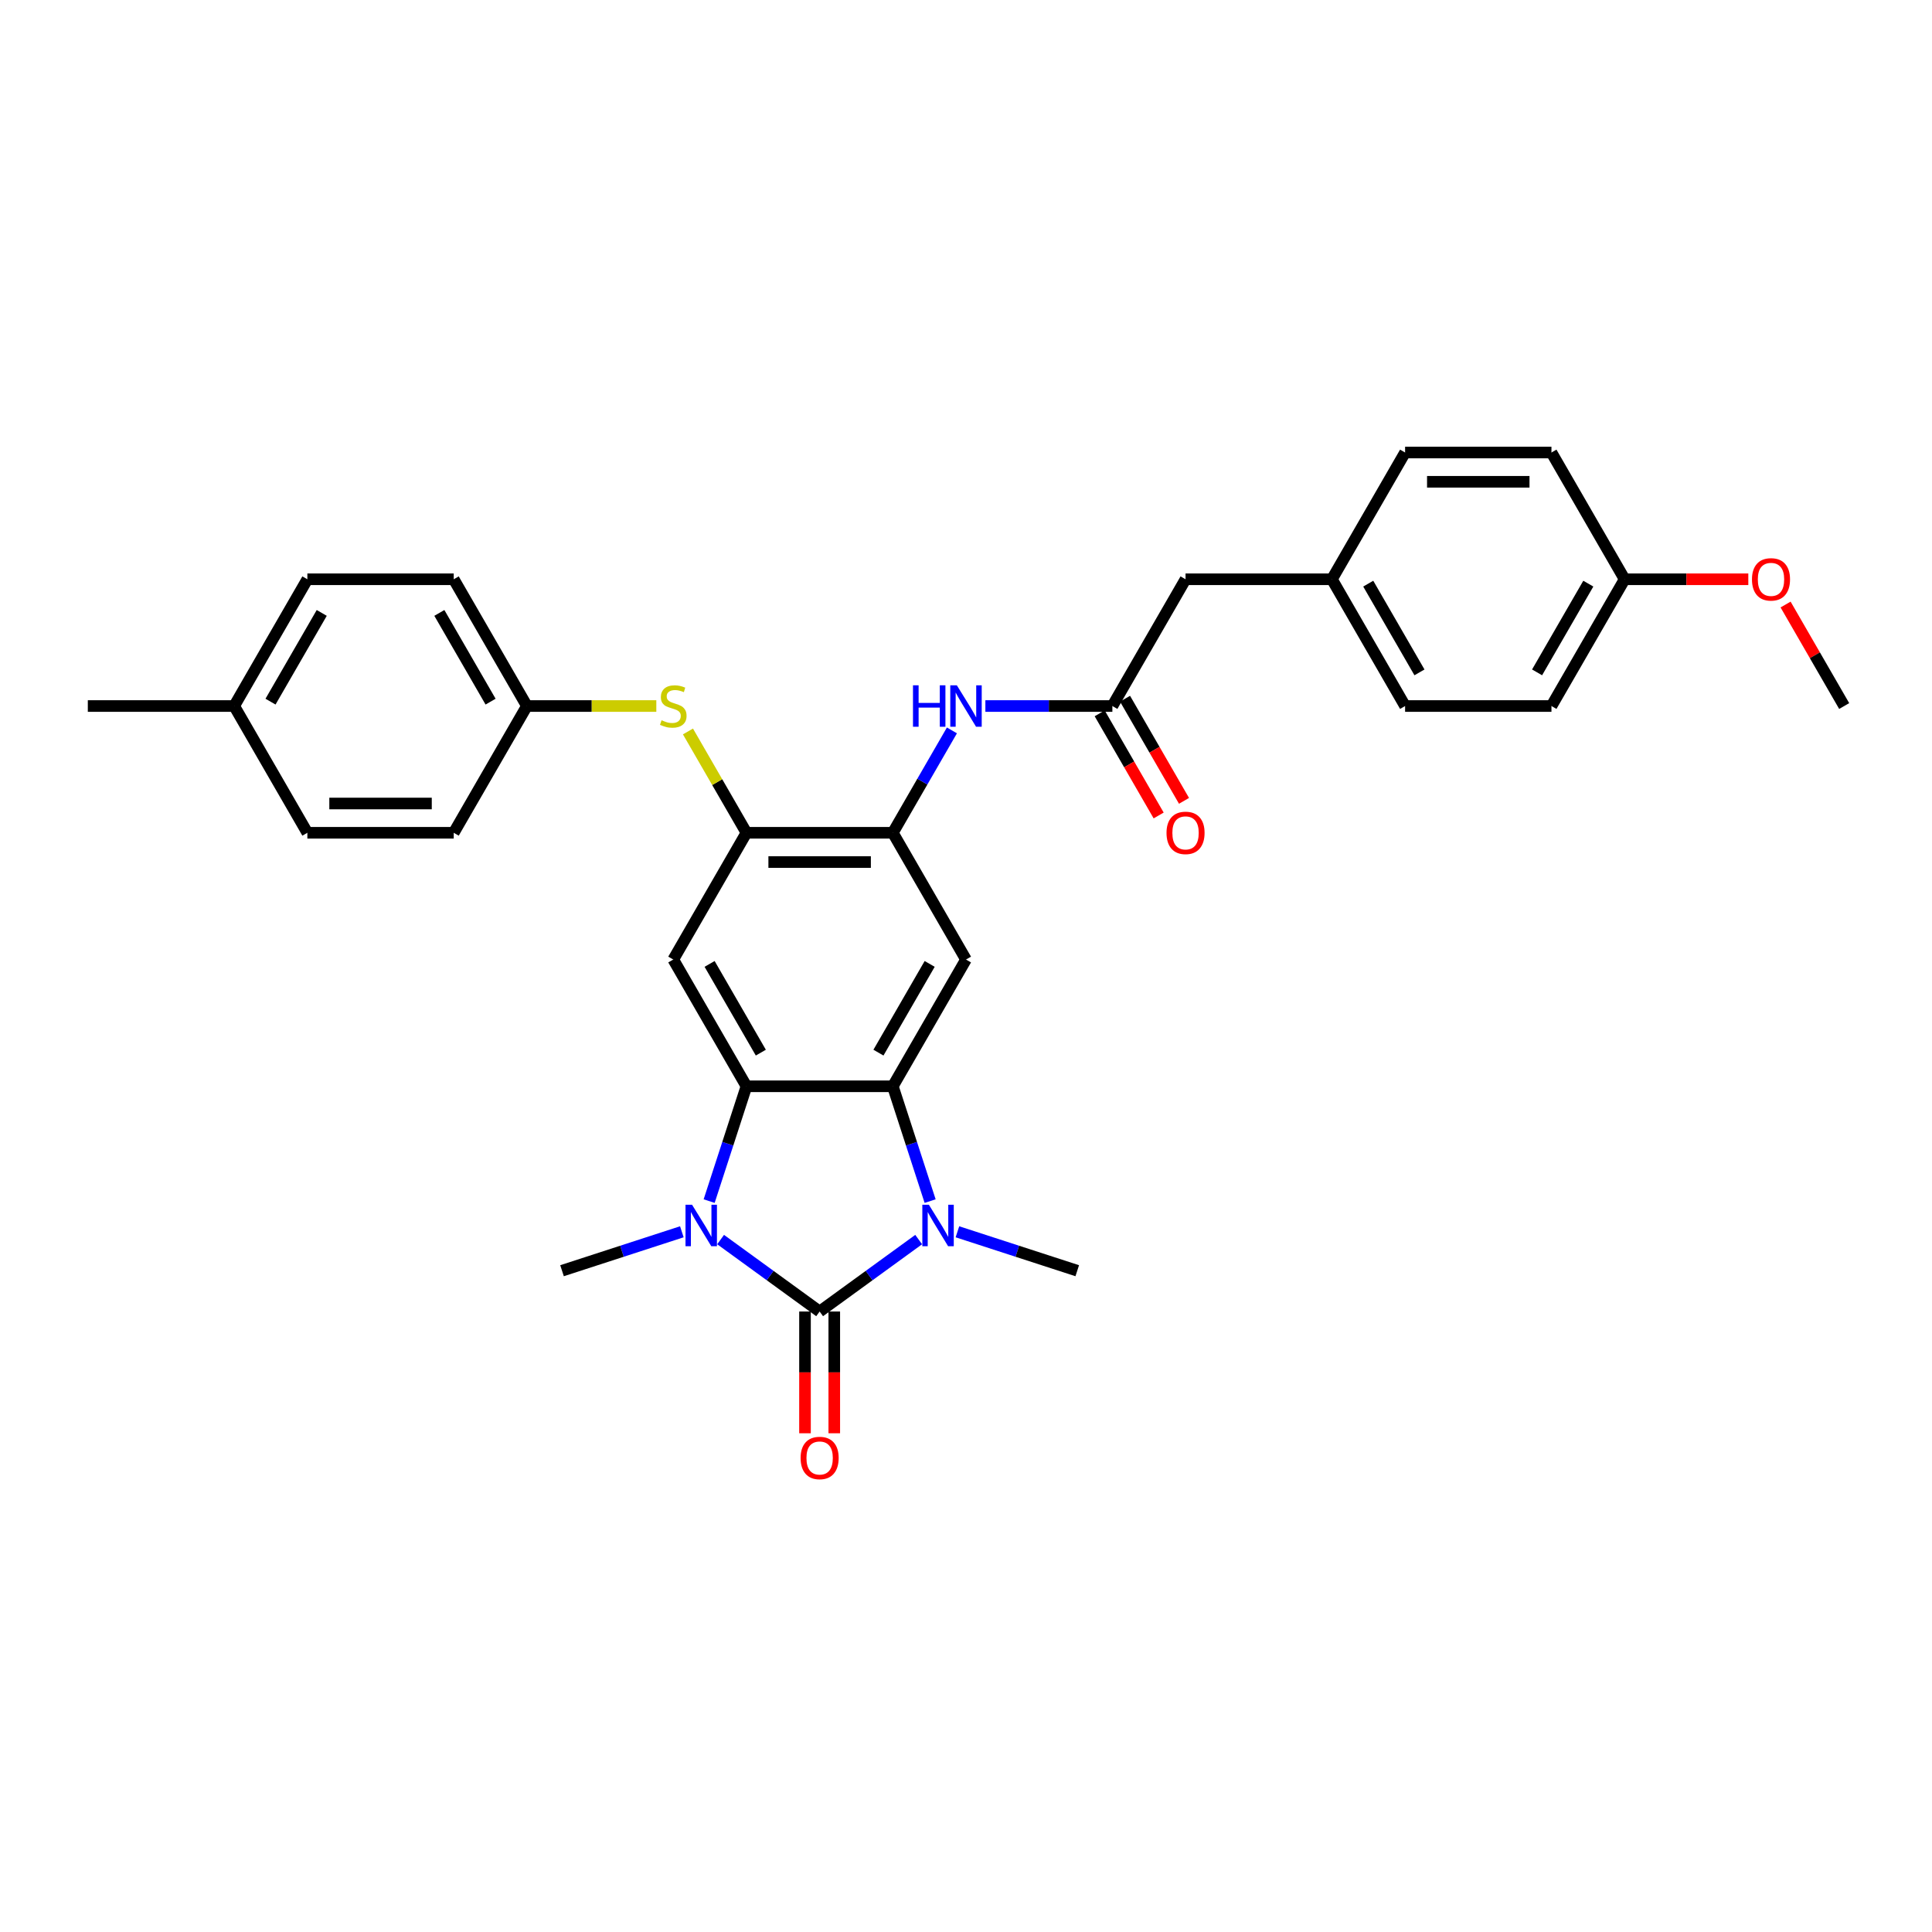 <?xml version='1.0' encoding='iso-8859-1'?>
<svg version='1.1' baseProfile='full'
              xmlns='http://www.w3.org/2000/svg'
                      xmlns:rdkit='http://www.rdkit.org/xml'
                      xmlns:xlink='http://www.w3.org/1999/xlink'
                  xml:space='preserve'
width='1000px' height='1000px' viewBox='0 0 1000 1000'>
<!-- END OF HEADER -->
<rect style='opacity:1.0;fill:#FFFFFF;stroke:none' width='1000' height='1000' x='0' y='0'> </rect>
<path class='bond-0' d='M 424.242,678.84 L 449.872,660.219' style='fill:none;fill-rule:evenodd;stroke:#000000;stroke-width:6px;stroke-linecap:butt;stroke-linejoin:miter;stroke-opacity:1' />
<path class='bond-0' d='M 449.872,660.219 L 475.501,641.598' style='fill:none;fill-rule:evenodd;stroke:#0000FF;stroke-width:6px;stroke-linecap:butt;stroke-linejoin:miter;stroke-opacity:1' />
<path class='bond-1' d='M 424.242,678.84 L 398.613,660.219' style='fill:none;fill-rule:evenodd;stroke:#000000;stroke-width:6px;stroke-linecap:butt;stroke-linejoin:miter;stroke-opacity:1' />
<path class='bond-1' d='M 398.613,660.219 L 372.984,641.598' style='fill:none;fill-rule:evenodd;stroke:#0000FF;stroke-width:6px;stroke-linecap:butt;stroke-linejoin:miter;stroke-opacity:1' />
<path class='bond-11' d='M 416.667,678.84 L 416.667,710.347' style='fill:none;fill-rule:evenodd;stroke:#000000;stroke-width:6px;stroke-linecap:butt;stroke-linejoin:miter;stroke-opacity:1' />
<path class='bond-11' d='M 416.667,710.347 L 416.667,741.855' style='fill:none;fill-rule:evenodd;stroke:#FF0000;stroke-width:6px;stroke-linecap:butt;stroke-linejoin:miter;stroke-opacity:1' />
<path class='bond-11' d='M 431.818,678.84 L 431.818,710.347' style='fill:none;fill-rule:evenodd;stroke:#000000;stroke-width:6px;stroke-linecap:butt;stroke-linejoin:miter;stroke-opacity:1' />
<path class='bond-11' d='M 431.818,710.347 L 431.818,741.855' style='fill:none;fill-rule:evenodd;stroke:#FF0000;stroke-width:6px;stroke-linecap:butt;stroke-linejoin:miter;stroke-opacity:1' />
<path class='bond-2' d='M 481.431,621.689 L 471.776,591.975' style='fill:none;fill-rule:evenodd;stroke:#0000FF;stroke-width:6px;stroke-linecap:butt;stroke-linejoin:miter;stroke-opacity:1' />
<path class='bond-2' d='M 471.776,591.975 L 462.121,562.261' style='fill:none;fill-rule:evenodd;stroke:#000000;stroke-width:6px;stroke-linecap:butt;stroke-linejoin:miter;stroke-opacity:1' />
<path class='bond-16' d='M 495.562,637.57 L 526.572,647.645' style='fill:none;fill-rule:evenodd;stroke:#0000FF;stroke-width:6px;stroke-linecap:butt;stroke-linejoin:miter;stroke-opacity:1' />
<path class='bond-16' d='M 526.572,647.645 L 557.581,657.721' style='fill:none;fill-rule:evenodd;stroke:#000000;stroke-width:6px;stroke-linecap:butt;stroke-linejoin:miter;stroke-opacity:1' />
<path class='bond-3' d='M 367.054,621.689 L 376.709,591.975' style='fill:none;fill-rule:evenodd;stroke:#0000FF;stroke-width:6px;stroke-linecap:butt;stroke-linejoin:miter;stroke-opacity:1' />
<path class='bond-3' d='M 376.709,591.975 L 386.364,562.261' style='fill:none;fill-rule:evenodd;stroke:#000000;stroke-width:6px;stroke-linecap:butt;stroke-linejoin:miter;stroke-opacity:1' />
<path class='bond-15' d='M 352.923,637.57 L 321.913,647.645' style='fill:none;fill-rule:evenodd;stroke:#0000FF;stroke-width:6px;stroke-linecap:butt;stroke-linejoin:miter;stroke-opacity:1' />
<path class='bond-15' d='M 321.913,647.645 L 290.904,657.721' style='fill:none;fill-rule:evenodd;stroke:#000000;stroke-width:6px;stroke-linecap:butt;stroke-linejoin:miter;stroke-opacity:1' />
<path class='bond-4' d='M 462.121,562.261 L 500,496.653' style='fill:none;fill-rule:evenodd;stroke:#000000;stroke-width:6px;stroke-linecap:butt;stroke-linejoin:miter;stroke-opacity:1' />
<path class='bond-4' d='M 454.681,544.844 L 481.197,498.918' style='fill:none;fill-rule:evenodd;stroke:#000000;stroke-width:6px;stroke-linecap:butt;stroke-linejoin:miter;stroke-opacity:1' />
<path class='bond-31' d='M 462.121,562.261 L 386.364,562.261' style='fill:none;fill-rule:evenodd;stroke:#000000;stroke-width:6px;stroke-linecap:butt;stroke-linejoin:miter;stroke-opacity:1' />
<path class='bond-5' d='M 386.364,562.261 L 348.485,496.653' style='fill:none;fill-rule:evenodd;stroke:#000000;stroke-width:6px;stroke-linecap:butt;stroke-linejoin:miter;stroke-opacity:1' />
<path class='bond-5' d='M 393.803,544.844 L 367.288,498.918' style='fill:none;fill-rule:evenodd;stroke:#000000;stroke-width:6px;stroke-linecap:butt;stroke-linejoin:miter;stroke-opacity:1' />
<path class='bond-6' d='M 500,496.653 L 462.121,431.045' style='fill:none;fill-rule:evenodd;stroke:#000000;stroke-width:6px;stroke-linecap:butt;stroke-linejoin:miter;stroke-opacity:1' />
<path class='bond-7' d='M 348.485,496.653 L 386.364,431.045' style='fill:none;fill-rule:evenodd;stroke:#000000;stroke-width:6px;stroke-linecap:butt;stroke-linejoin:miter;stroke-opacity:1' />
<path class='bond-8' d='M 462.121,431.045 L 477.417,404.551' style='fill:none;fill-rule:evenodd;stroke:#000000;stroke-width:6px;stroke-linecap:butt;stroke-linejoin:miter;stroke-opacity:1' />
<path class='bond-8' d='M 477.417,404.551 L 492.713,378.058' style='fill:none;fill-rule:evenodd;stroke:#0000FF;stroke-width:6px;stroke-linecap:butt;stroke-linejoin:miter;stroke-opacity:1' />
<path class='bond-32' d='M 462.121,431.045 L 386.364,431.045' style='fill:none;fill-rule:evenodd;stroke:#000000;stroke-width:6px;stroke-linecap:butt;stroke-linejoin:miter;stroke-opacity:1' />
<path class='bond-32' d='M 450.758,446.196 L 397.727,446.196' style='fill:none;fill-rule:evenodd;stroke:#000000;stroke-width:6px;stroke-linecap:butt;stroke-linejoin:miter;stroke-opacity:1' />
<path class='bond-10' d='M 386.364,431.045 L 371.225,404.824' style='fill:none;fill-rule:evenodd;stroke:#000000;stroke-width:6px;stroke-linecap:butt;stroke-linejoin:miter;stroke-opacity:1' />
<path class='bond-10' d='M 371.225,404.824 L 356.087,378.604' style='fill:none;fill-rule:evenodd;stroke:#CCCC00;stroke-width:6px;stroke-linecap:butt;stroke-linejoin:miter;stroke-opacity:1' />
<path class='bond-9' d='M 510.03,365.437 L 542.894,365.437' style='fill:none;fill-rule:evenodd;stroke:#0000FF;stroke-width:6px;stroke-linecap:butt;stroke-linejoin:miter;stroke-opacity:1' />
<path class='bond-9' d='M 542.894,365.437 L 575.758,365.437' style='fill:none;fill-rule:evenodd;stroke:#000000;stroke-width:6px;stroke-linecap:butt;stroke-linejoin:miter;stroke-opacity:1' />
<path class='bond-12' d='M 569.197,369.225 L 584.458,395.658' style='fill:none;fill-rule:evenodd;stroke:#000000;stroke-width:6px;stroke-linecap:butt;stroke-linejoin:miter;stroke-opacity:1' />
<path class='bond-12' d='M 584.458,395.658 L 599.719,422.09' style='fill:none;fill-rule:evenodd;stroke:#FF0000;stroke-width:6px;stroke-linecap:butt;stroke-linejoin:miter;stroke-opacity:1' />
<path class='bond-12' d='M 582.318,361.649 L 597.579,388.082' style='fill:none;fill-rule:evenodd;stroke:#000000;stroke-width:6px;stroke-linecap:butt;stroke-linejoin:miter;stroke-opacity:1' />
<path class='bond-12' d='M 597.579,388.082 L 612.84,414.515' style='fill:none;fill-rule:evenodd;stroke:#FF0000;stroke-width:6px;stroke-linecap:butt;stroke-linejoin:miter;stroke-opacity:1' />
<path class='bond-13' d='M 575.758,365.437 L 613.636,299.829' style='fill:none;fill-rule:evenodd;stroke:#000000;stroke-width:6px;stroke-linecap:butt;stroke-linejoin:miter;stroke-opacity:1' />
<path class='bond-14' d='M 339.712,365.437 L 306.22,365.437' style='fill:none;fill-rule:evenodd;stroke:#CCCC00;stroke-width:6px;stroke-linecap:butt;stroke-linejoin:miter;stroke-opacity:1' />
<path class='bond-14' d='M 306.22,365.437 L 272.727,365.437' style='fill:none;fill-rule:evenodd;stroke:#000000;stroke-width:6px;stroke-linecap:butt;stroke-linejoin:miter;stroke-opacity:1' />
<path class='bond-17' d='M 613.636,299.829 L 689.394,299.829' style='fill:none;fill-rule:evenodd;stroke:#000000;stroke-width:6px;stroke-linecap:butt;stroke-linejoin:miter;stroke-opacity:1' />
<path class='bond-20' d='M 272.727,365.437 L 234.848,431.045' style='fill:none;fill-rule:evenodd;stroke:#000000;stroke-width:6px;stroke-linecap:butt;stroke-linejoin:miter;stroke-opacity:1' />
<path class='bond-21' d='M 272.727,365.437 L 234.848,299.829' style='fill:none;fill-rule:evenodd;stroke:#000000;stroke-width:6px;stroke-linecap:butt;stroke-linejoin:miter;stroke-opacity:1' />
<path class='bond-21' d='M 253.924,363.171 L 227.409,317.246' style='fill:none;fill-rule:evenodd;stroke:#000000;stroke-width:6px;stroke-linecap:butt;stroke-linejoin:miter;stroke-opacity:1' />
<path class='bond-22' d='M 689.394,299.829 L 727.273,234.221' style='fill:none;fill-rule:evenodd;stroke:#000000;stroke-width:6px;stroke-linecap:butt;stroke-linejoin:miter;stroke-opacity:1' />
<path class='bond-23' d='M 689.394,299.829 L 727.273,365.437' style='fill:none;fill-rule:evenodd;stroke:#000000;stroke-width:6px;stroke-linecap:butt;stroke-linejoin:miter;stroke-opacity:1' />
<path class='bond-23' d='M 708.197,302.094 L 734.713,348.02' style='fill:none;fill-rule:evenodd;stroke:#000000;stroke-width:6px;stroke-linecap:butt;stroke-linejoin:miter;stroke-opacity:1' />
<path class='bond-18' d='M 840.909,299.829 L 803.03,365.437' style='fill:none;fill-rule:evenodd;stroke:#000000;stroke-width:6px;stroke-linecap:butt;stroke-linejoin:miter;stroke-opacity:1' />
<path class='bond-18' d='M 822.106,302.094 L 795.591,348.02' style='fill:none;fill-rule:evenodd;stroke:#000000;stroke-width:6px;stroke-linecap:butt;stroke-linejoin:miter;stroke-opacity:1' />
<path class='bond-28' d='M 840.909,299.829 L 872.917,299.829' style='fill:none;fill-rule:evenodd;stroke:#000000;stroke-width:6px;stroke-linecap:butt;stroke-linejoin:miter;stroke-opacity:1' />
<path class='bond-28' d='M 872.917,299.829 L 904.924,299.829' style='fill:none;fill-rule:evenodd;stroke:#FF0000;stroke-width:6px;stroke-linecap:butt;stroke-linejoin:miter;stroke-opacity:1' />
<path class='bond-34' d='M 840.909,299.829 L 803.03,234.221' style='fill:none;fill-rule:evenodd;stroke:#000000;stroke-width:6px;stroke-linecap:butt;stroke-linejoin:miter;stroke-opacity:1' />
<path class='bond-19' d='M 121.212,365.437 L 159.091,299.829' style='fill:none;fill-rule:evenodd;stroke:#000000;stroke-width:6px;stroke-linecap:butt;stroke-linejoin:miter;stroke-opacity:1' />
<path class='bond-19' d='M 140.016,363.171 L 166.531,317.246' style='fill:none;fill-rule:evenodd;stroke:#000000;stroke-width:6px;stroke-linecap:butt;stroke-linejoin:miter;stroke-opacity:1' />
<path class='bond-29' d='M 121.212,365.437 L 45.455,365.437' style='fill:none;fill-rule:evenodd;stroke:#000000;stroke-width:6px;stroke-linecap:butt;stroke-linejoin:miter;stroke-opacity:1' />
<path class='bond-33' d='M 121.212,365.437 L 159.091,431.045' style='fill:none;fill-rule:evenodd;stroke:#000000;stroke-width:6px;stroke-linecap:butt;stroke-linejoin:miter;stroke-opacity:1' />
<path class='bond-27' d='M 234.848,431.045 L 159.091,431.045' style='fill:none;fill-rule:evenodd;stroke:#000000;stroke-width:6px;stroke-linecap:butt;stroke-linejoin:miter;stroke-opacity:1' />
<path class='bond-27' d='M 223.485,415.893 L 170.455,415.893' style='fill:none;fill-rule:evenodd;stroke:#000000;stroke-width:6px;stroke-linecap:butt;stroke-linejoin:miter;stroke-opacity:1' />
<path class='bond-26' d='M 234.848,299.829 L 159.091,299.829' style='fill:none;fill-rule:evenodd;stroke:#000000;stroke-width:6px;stroke-linecap:butt;stroke-linejoin:miter;stroke-opacity:1' />
<path class='bond-25' d='M 727.273,234.221 L 803.03,234.221' style='fill:none;fill-rule:evenodd;stroke:#000000;stroke-width:6px;stroke-linecap:butt;stroke-linejoin:miter;stroke-opacity:1' />
<path class='bond-25' d='M 738.636,249.372 L 791.667,249.372' style='fill:none;fill-rule:evenodd;stroke:#000000;stroke-width:6px;stroke-linecap:butt;stroke-linejoin:miter;stroke-opacity:1' />
<path class='bond-24' d='M 727.273,365.437 L 803.03,365.437' style='fill:none;fill-rule:evenodd;stroke:#000000;stroke-width:6px;stroke-linecap:butt;stroke-linejoin:miter;stroke-opacity:1' />
<path class='bond-30' d='M 924.216,312.905 L 939.381,339.171' style='fill:none;fill-rule:evenodd;stroke:#FF0000;stroke-width:6px;stroke-linecap:butt;stroke-linejoin:miter;stroke-opacity:1' />
<path class='bond-30' d='M 939.381,339.171 L 954.545,365.437' style='fill:none;fill-rule:evenodd;stroke:#000000;stroke-width:6px;stroke-linecap:butt;stroke-linejoin:miter;stroke-opacity:1' />
<path  class='atom-1' d='M 480.789 623.583
L 487.819 634.947
Q 488.516 636.068, 489.638 638.098
Q 490.759 640.129, 490.819 640.25
L 490.819 623.583
L 493.668 623.583
L 493.668 645.038
L 490.729 645.038
L 483.183 632.614
Q 482.304 631.159, 481.365 629.492
Q 480.456 627.826, 480.183 627.311
L 480.183 645.038
L 477.395 645.038
L 477.395 623.583
L 480.789 623.583
' fill='#0000FF'/>
<path  class='atom-2' d='M 358.211 623.583
L 365.241 634.947
Q 365.938 636.068, 367.059 638.098
Q 368.181 640.129, 368.241 640.25
L 368.241 623.583
L 371.09 623.583
L 371.09 645.038
L 368.15 645.038
L 360.605 632.614
Q 359.726 631.159, 358.787 629.492
Q 357.878 627.826, 357.605 627.311
L 357.605 645.038
L 354.817 645.038
L 354.817 623.583
L 358.211 623.583
' fill='#0000FF'/>
<path  class='atom-9' d='M 472.561 354.71
L 475.47 354.71
L 475.47 363.831
L 486.439 363.831
L 486.439 354.71
L 489.348 354.71
L 489.348 376.164
L 486.439 376.164
L 486.439 366.255
L 475.47 366.255
L 475.47 376.164
L 472.561 376.164
L 472.561 354.71
' fill='#0000FF'/>
<path  class='atom-9' d='M 495.258 354.71
L 502.288 366.073
Q 502.985 367.194, 504.106 369.225
Q 505.227 371.255, 505.288 371.376
L 505.288 354.71
L 508.136 354.71
L 508.136 376.164
L 505.197 376.164
L 497.652 363.74
Q 496.773 362.285, 495.833 360.619
Q 494.924 358.952, 494.652 358.437
L 494.652 376.164
L 491.864 376.164
L 491.864 354.71
L 495.258 354.71
' fill='#0000FF'/>
<path  class='atom-11' d='M 342.424 372.8
Q 342.667 372.891, 343.667 373.316
Q 344.667 373.74, 345.758 374.013
Q 346.879 374.255, 347.97 374.255
Q 350 374.255, 351.182 373.285
Q 352.364 372.285, 352.364 370.558
Q 352.364 369.376, 351.758 368.649
Q 351.182 367.922, 350.273 367.528
Q 349.364 367.134, 347.848 366.679
Q 345.939 366.104, 344.788 365.558
Q 343.667 365.013, 342.848 363.861
Q 342.061 362.71, 342.061 360.77
Q 342.061 358.073, 343.879 356.407
Q 345.727 354.74, 349.364 354.74
Q 351.848 354.74, 354.667 355.922
L 353.97 358.255
Q 351.394 357.194, 349.455 357.194
Q 347.364 357.194, 346.212 358.073
Q 345.061 358.922, 345.091 360.407
Q 345.091 361.558, 345.667 362.255
Q 346.273 362.952, 347.121 363.346
Q 348 363.74, 349.455 364.194
Q 351.394 364.8, 352.545 365.407
Q 353.697 366.013, 354.515 367.255
Q 355.364 368.467, 355.364 370.558
Q 355.364 373.528, 353.364 375.134
Q 351.394 376.71, 348.091 376.71
Q 346.182 376.71, 344.727 376.285
Q 343.303 375.891, 341.606 375.194
L 342.424 372.8
' fill='#CCCC00'/>
<path  class='atom-12' d='M 414.394 754.658
Q 414.394 749.506, 416.939 746.628
Q 419.485 743.749, 424.242 743.749
Q 429 743.749, 431.545 746.628
Q 434.091 749.506, 434.091 754.658
Q 434.091 759.87, 431.515 762.84
Q 428.939 765.779, 424.242 765.779
Q 419.515 765.779, 416.939 762.84
Q 414.394 759.9, 414.394 754.658
M 424.242 763.355
Q 427.515 763.355, 429.273 761.173
Q 431.061 758.961, 431.061 754.658
Q 431.061 750.446, 429.273 748.325
Q 427.515 746.173, 424.242 746.173
Q 420.97 746.173, 419.182 748.294
Q 417.424 750.415, 417.424 754.658
Q 417.424 758.991, 419.182 761.173
Q 420.97 763.355, 424.242 763.355
' fill='#FF0000'/>
<path  class='atom-13' d='M 603.788 431.105
Q 603.788 425.954, 606.333 423.075
Q 608.879 420.196, 613.636 420.196
Q 618.394 420.196, 620.939 423.075
Q 623.485 425.954, 623.485 431.105
Q 623.485 436.318, 620.909 439.287
Q 618.333 442.227, 613.636 442.227
Q 608.909 442.227, 606.333 439.287
Q 603.788 436.348, 603.788 431.105
M 613.636 439.802
Q 616.909 439.802, 618.667 437.621
Q 620.455 435.408, 620.455 431.105
Q 620.455 426.893, 618.667 424.772
Q 616.909 422.621, 613.636 422.621
Q 610.364 422.621, 608.576 424.742
Q 606.818 426.863, 606.818 431.105
Q 606.818 435.439, 608.576 437.621
Q 610.364 439.802, 613.636 439.802
' fill='#FF0000'/>
<path  class='atom-29' d='M 906.818 299.889
Q 906.818 294.738, 909.364 291.859
Q 911.909 288.98, 916.667 288.98
Q 921.424 288.98, 923.97 291.859
Q 926.515 294.738, 926.515 299.889
Q 926.515 305.102, 923.939 308.071
Q 921.364 311.011, 916.667 311.011
Q 911.939 311.011, 909.364 308.071
Q 906.818 305.132, 906.818 299.889
M 916.667 308.586
Q 919.939 308.586, 921.697 306.405
Q 923.485 304.193, 923.485 299.889
Q 923.485 295.677, 921.697 293.556
Q 919.939 291.405, 916.667 291.405
Q 913.394 291.405, 911.606 293.526
Q 909.848 295.647, 909.848 299.889
Q 909.848 304.223, 911.606 306.405
Q 913.394 308.586, 916.667 308.586
' fill='#FF0000'/>
</svg>
